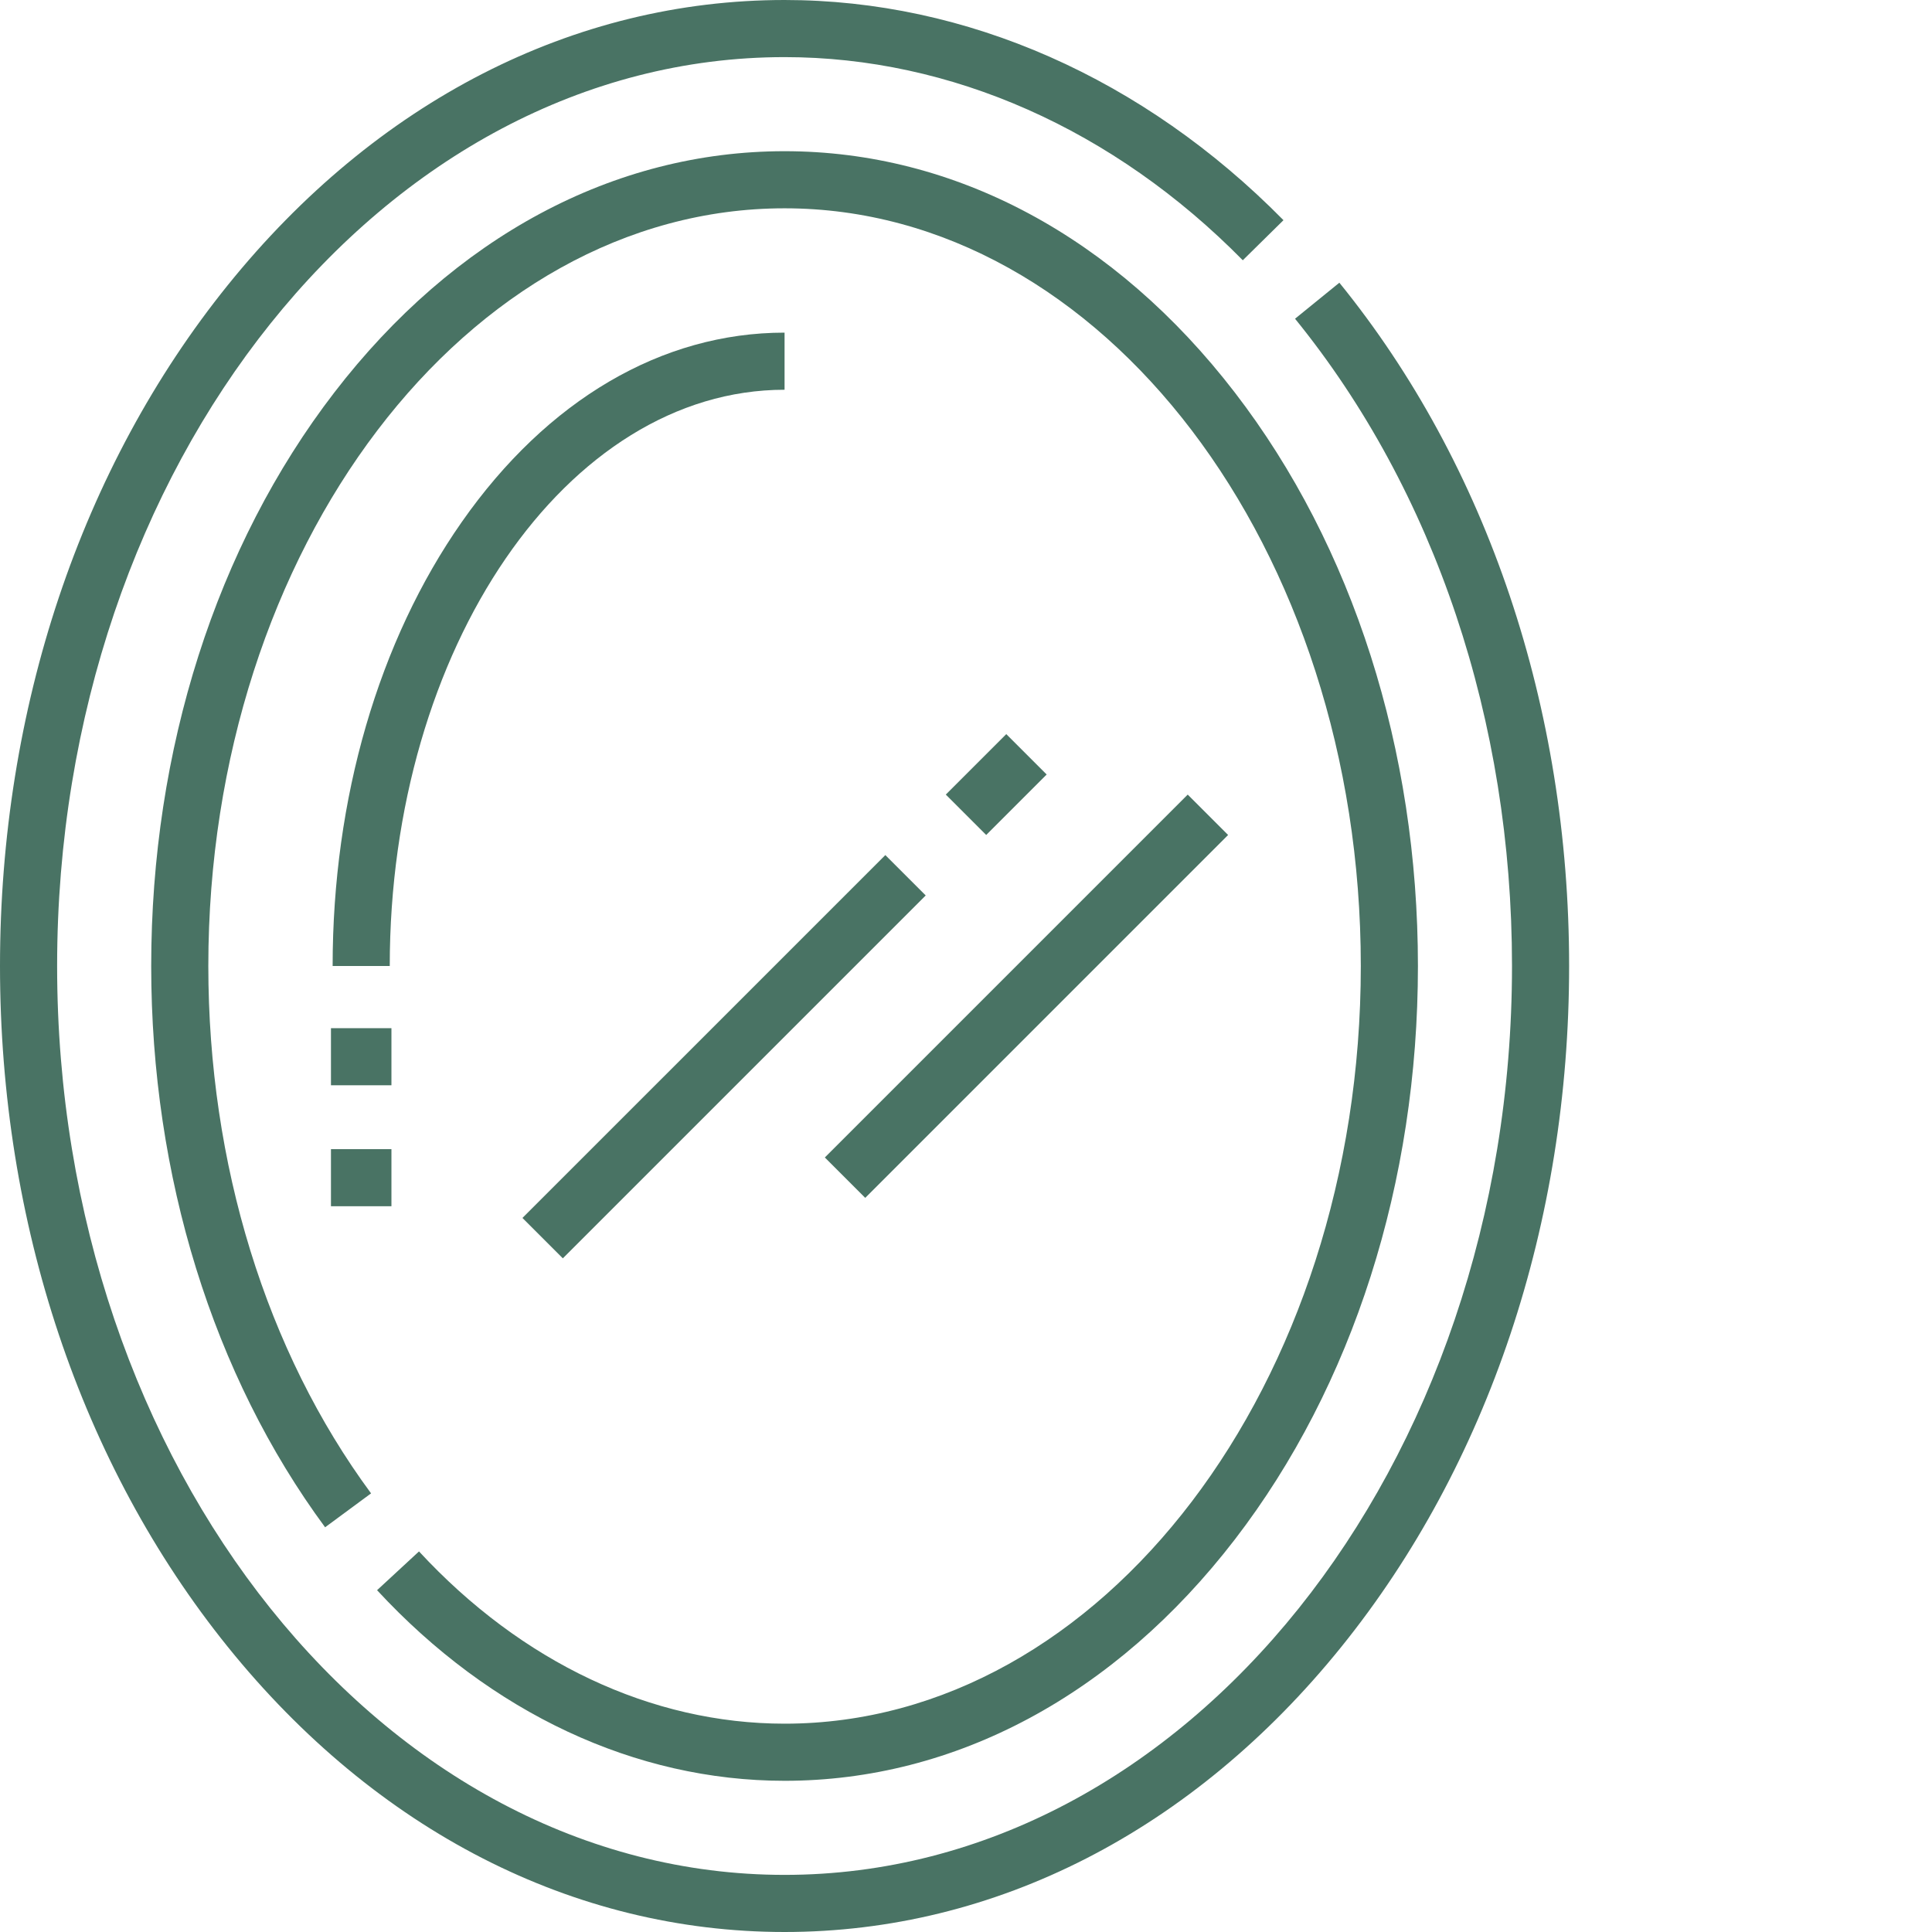 <svg xmlns="http://www.w3.org/2000/svg" xmlns:xlink="http://www.w3.org/1999/xlink" width="512" height="512" x="0" y="0" viewBox="0 0 512 512" style="enable-background:new 0 0 512 512" xml:space="preserve" class=""><g><path d="M207.918 512c-55.86 0-108.266-26.844-147.57-75.586C21.434 388.156 0 324.082 0 256S21.434 123.844 60.348 75.586C99.652 26.844 152.058 0 207.918 0c48.191 0 95.144 20.723 132.215 58.352l-10.781 10.62c-34.204-34.718-77.332-53.835-121.434-53.835-106.3 0-192.781 108.05-192.781 240.863s86.48 240.863 192.781 240.863c106.297 0 192.777-108.05 192.777-240.863 0-64.969-20.418-125.887-57.496-171.535l11.746-9.543c39.262 48.336 60.887 112.644 60.887 181.078 0 68.082-21.434 132.156-60.348 180.414C316.18 485.156 263.774 512 207.918 512zm0 0" fill="#497364" opacity="1" data-original="#000000" class=""></path><path d="M207.918 471.93c-39.512 0-77.863-17.938-107.992-50.512l11.113-10.277c27.227 29.441 61.633 45.652 96.879 45.652 84.203 0 152.71-90.074 152.71-200.793S292.122 55.203 207.919 55.203c-84.207 0-152.711 90.078-152.711 200.797 0 52.441 15.316 102.074 43.129 139.758l-12.18 8.988C56.438 364.48 40.07 311.652 40.07 256c0-57.324 17.227-111.285 48.5-151.95 31.735-41.26 74.118-63.98 119.348-63.98 45.227 0 87.613 22.723 119.344 63.98 31.277 40.665 48.504 94.626 48.504 151.95 0 57.32-17.227 111.285-48.504 151.95-31.735 41.257-74.117 63.98-119.344 63.98zm0 0" fill="#497364" opacity="1" data-original="#000000" class=""></path><path d="M103.29 256H88.151c0-44.36 12.16-86.156 34.239-117.688 22.644-32.347 53.02-50.16 85.527-50.16v15.137c-57.695 0-104.629 68.504-104.629 152.711zM87.707 272.473h16.027v15.136H87.707zM87.707 304.531h16.027v15.133H87.707zM234.621 226.605l10.703 10.7-96.168 96.168-10.703-10.703zM266.676 194.547l10.703 10.703-16.027 16.027-10.704-10.703zM314.758 210.574l10.703 10.703-96.164 96.168-10.703-10.703zm0 0" fill="#497364" opacity="1" data-original="#000000" class=""></path></g></svg>